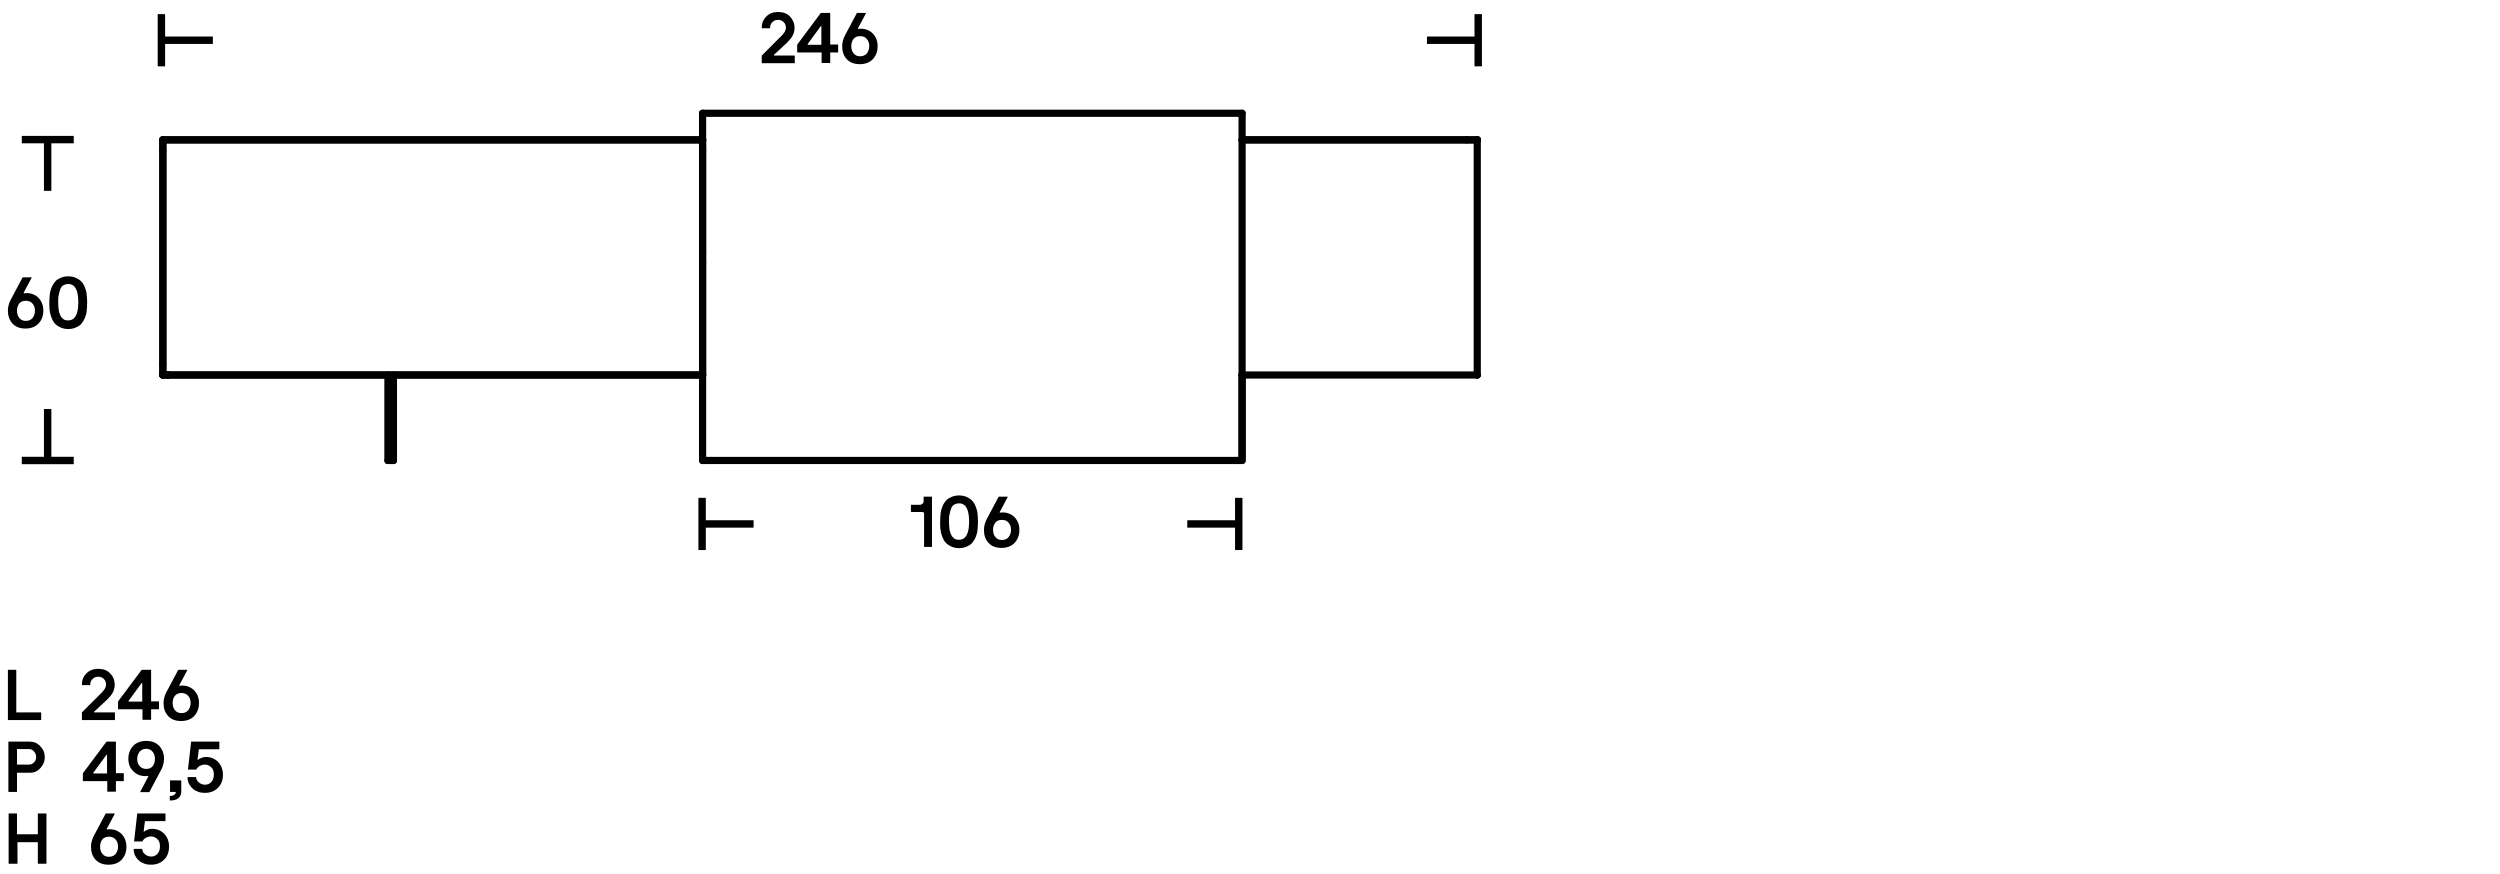 <?xml version="1.0" encoding="UTF-8"?> <!-- Generator: Adobe Illustrator 25.4.1, SVG Export Plug-In . SVG Version: 6.00 Build 0) --> <svg xmlns="http://www.w3.org/2000/svg" xmlns:xlink="http://www.w3.org/1999/xlink" version="1.1" x="0px" y="0px" viewBox="0 0 1044 365" style="enable-background:new 0 0 1044 365;" xml:space="preserve"> <style type="text/css"> .st0{fill:none;} .st1{fill:none;stroke:#000000;stroke-width:3.202;} .st2{fill:none;stroke:#000000;stroke-width:3.092;} .st3{fill:none;stroke:#000000;stroke-width:3.007;} .st4{fill:none;stroke:#241F1F;stroke-width:3;stroke-linecap:round;stroke-linejoin:round;stroke-miterlimit:10;} .st5{fill:none;stroke:#241F1F;stroke-width:3;stroke-linecap:round;stroke-linejoin:bevel;stroke-miterlimit:10;} .st6{fill:#241F1F;} .st7{fill:none;stroke:#241F1F;stroke-linecap:round;stroke-linejoin:round;stroke-miterlimit:10;} .st8{fill:none;stroke:#000000;stroke-width:3;stroke-linecap:round;stroke-linejoin:round;stroke-miterlimit:10;} .st9{fill:none;stroke:#000000;stroke-linecap:round;stroke-linejoin:round;stroke-miterlimit:10;stroke-dasharray:1.32,0.66;} .st10{fill:none;stroke:#000000;stroke-linecap:round;stroke-linejoin:round;stroke-miterlimit:10;} .st11{fill:#E4E3E3;} .st12{fill:#979799;} .st13{fill:none;stroke:#241F1F;stroke-width:0.263;stroke-linecap:round;stroke-linejoin:round;stroke-miterlimit:10;} .st14{fill:none;stroke:#241F1F;stroke-width:0.263;stroke-linecap:round;stroke-linejoin:bevel;stroke-miterlimit:10;} </style> <g id="Guide"> </g> <g id="Livello_1"> <g> <g> <path d="M3.3,300.6v-20.8c0-0.1,0-0.1,0.1-0.1h3.3c0.1,0,0.1,0,0.1,0.1v17.6c0,0.1,0,0.1,0.1,0.1h10.2c0.1,0,0.1,0,0.1,0.1v3 c0,0.1,0,0.1-0.1,0.1H3.5C3.4,300.8,3.3,300.7,3.3,300.6z"></path> <path d="M34.2,300.6v-2.8c0-0.2,0-0.3,0.1-0.4l8-8c1.3-1.2,2-2.4,2-3.6c0-0.4-0.1-0.7-0.2-1.1s-0.3-0.7-0.6-1 c-0.2-0.3-0.6-0.6-1-0.8c-0.4-0.2-0.9-0.3-1.5-0.3c-1,0-1.7,0.3-2.4,1s-0.9,1.4-0.9,2.3c0,0.1,0,0.2-0.1,0.2h-3.3 c-0.1,0-0.1-0.1-0.1-0.2c0-1.9,0.6-3.4,1.9-4.7c1.3-1.3,2.9-1.9,4.9-1.9c2.1,0,3.8,0.6,5,1.9c1.2,1.2,1.9,2.8,1.9,4.7 c0,0.7-0.1,1.4-0.3,2.1s-0.5,1.2-0.8,1.7c-0.3,0.5-0.7,0.9-0.9,1.2s-0.6,0.6-0.9,1l-5.7,5.3c0,0-0.1,0.1,0,0.2 c0,0.1,0.1,0.1,0.1,0.1h8.4c0.1,0,0.2,0,0.2,0.1v3c0,0.1-0.1,0.1-0.2,0.1H34.4C34.3,300.8,34.2,300.7,34.2,300.6z"></path> <path d="M49.3,296.1v-2.8c0-0.2,0-0.3,0.1-0.5l9.7-13c0-0.1,0.1-0.1,0.2-0.1h3.6c0.1,0,0.2,0,0.2,0.1v13c0,0.1,0,0.1,0.1,0.1h3.1 c0.1,0,0.1,0.1,0.1,0.2v3c0,0.1,0,0.1-0.1,0.1h-3.1c-0.1,0-0.1,0-0.1,0.1v4.2c0,0.1-0.1,0.1-0.2,0.1h-3.3c-0.1,0-0.1,0-0.1-0.1 v-4.2c0-0.1,0-0.1-0.1-0.1h-9.9C49.4,296.2,49.3,296.2,49.3,296.1z M53.7,292.9c0,0,0.1,0.1,0.1,0.1h5.5c0.1,0,0.1,0,0.1-0.1 v-7.6c0-0.1,0-0.1-0.1-0.1c-0.1,0-0.1,0-0.2,0.1l-5.5,7.5C53.7,292.8,53.7,292.8,53.7,292.9z"></path> <path d="M68.3,293.6c0-1.5,0.4-3,1.1-4.4l5-9.4c0-0.1,0.1-0.1,0.1-0.1h3.6c0.1,0,0.1,0,0.1,0.1c0,0,0,0.1,0,0.1l-3.3,6.2 c0,0.1,0,0.1,0,0.2s0.1,0.1,0.2,0.1c0.3-0.1,0.7-0.1,1.1-0.1c1.9,0,3.6,0.7,4.9,2c1.3,1.4,2,3.1,2,5.3c0,2.2-0.7,4-2,5.4 s-3.2,2.1-5.5,2.1c-2.3,0-4.1-0.7-5.4-2.1S68.3,295.8,68.3,293.6z M73,290.6c-0.6,0.8-0.9,1.8-0.9,3s0.3,2.2,1,3 c0.6,0.8,1.5,1.2,2.7,1.2c1.2,0,2.1-0.4,2.8-1.2c0.6-0.8,1-1.8,1-3s-0.3-2.2-1-3s-1.6-1.2-2.8-1.2 C74.6,289.4,73.7,289.8,73,290.6z"></path> <path d="M3.5,330.6v-20.8c0-0.1,0-0.1,0.1-0.1h8.8c1.7,0,3.2,0.6,4.4,1.9c1.3,1.3,1.9,2.8,1.9,4.6c0,1.2-0.3,2.3-0.9,3.3 s-1.4,1.8-2.3,2.4s-2,0.8-3.1,0.8H7.2c-0.1,0-0.1,0-0.1,0.1v7.8c0,0.1-0.1,0.1-0.2,0.1H3.6C3.5,330.8,3.5,330.7,3.5,330.6z M7.1,319.2c0,0.1,0,0.1,0.1,0.1h4.9c0.8,0,1.5-0.3,2.1-0.9c0.6-0.6,0.9-1.4,0.9-2.3s-0.3-1.6-0.9-2.3s-1.3-1-2.1-1H7.2 c-0.1,0-0.1,0-0.1,0.1V319.2z"></path> <path d="M34.6,326.1v-2.8c0-0.2,0-0.3,0.1-0.5l9.7-13c0-0.1,0.1-0.1,0.2-0.1h3.6c0.1,0,0.2,0,0.2,0.1v13c0,0.1,0,0.1,0.1,0.1h3.1 c0.1,0,0.1,0.1,0.1,0.2v3c0,0.1,0,0.1-0.1,0.1h-3.1c-0.1,0-0.1,0-0.1,0.1v4.2c0,0.1-0.1,0.1-0.2,0.1h-3.3c-0.1,0-0.1,0-0.1-0.1 v-4.2c0-0.1,0-0.1-0.1-0.1h-9.9C34.7,326.2,34.6,326.2,34.6,326.1z M39,322.9c0,0,0.1,0.1,0.1,0.1h5.5c0.1,0,0.1,0,0.1-0.1v-7.6 c0-0.1,0-0.1-0.1-0.1c-0.1,0-0.1,0-0.2,0.1l-5.5,7.5C39,322.8,39,322.8,39,322.9z"></path> <path d="M53.6,316.9c0-2.2,0.7-4,2-5.4s3.2-2.1,5.5-2.1c2.3,0,4.1,0.7,5.4,2.1s2,3.2,2,5.4c0,1.5-0.4,3-1.1,4.4l-5,9.4 c0,0.1-0.1,0.1-0.1,0.1h-3.6c-0.1,0-0.1,0-0.1-0.1c0,0,0-0.1,0-0.1l3.3-6.3c0-0.1,0-0.1,0-0.2c0-0.1-0.1-0.1-0.2-0.1 c-0.4,0.1-0.7,0.1-1.1,0.1c-1.9,0-3.6-0.7-4.9-2C54.3,320.8,53.6,319,53.6,316.9z M58.3,313.9c-0.6,0.8-1,1.8-1,3s0.3,2.2,1,3 s1.6,1.2,2.8,1.2c1.2,0,2.1-0.4,2.7-1.2s0.9-1.8,0.9-3s-0.3-2.2-1-3c-0.6-0.8-1.5-1.2-2.7-1.2C59.9,312.7,59,313.1,58.3,313.9z"></path> <path d="M71,330.6v-4.6c0-0.1,0-0.1,0.1-0.1h4.5c0.1,0,0.1,0,0.1,0.1v4.5c0,0.5-0.1,1-0.2,1.4c-0.2,0.4-0.4,0.9-0.8,1.2 s-0.8,0.7-1.5,0.9s-1.3,0.3-2.2,0.3c-0.1,0-0.1,0-0.1-0.1v-1.7c0-0.1,0-0.1,0.1-0.1c0.8,0,1.4-0.2,1.8-0.5s0.6-0.7,0.6-1.1 c0-0.1-0.1-0.1-0.2-0.1h-2.2C71.1,330.8,71,330.7,71,330.6z"></path> <path d="M78.3,324.7c0-0.1,0.1-0.2,0.2-0.2h3.3c0.1,0,0.1,0,0.1,0.1c0,0.8,0.4,1.5,1.1,2.1s1.6,1,2.6,1c1.1,0,2-0.4,2.7-1.2 s1-1.8,1-3.1c0-1.2-0.3-2.2-1-2.9s-1.6-1.2-2.7-1.2c-0.8,0-1.5,0.2-2.1,0.5c-0.6,0.3-1.1,0.8-1.5,1.5c0,0.1-0.1,0.1-0.1,0.1h-3.3 c-0.1,0-0.1,0-0.1-0.1l1.3-11.5c0-0.1,0-0.1,0.1-0.1h11.5c0.1,0,0.2,0,0.2,0.1v3c0,0.1-0.1,0.1-0.2,0.1h-8.2 c-0.1,0-0.2,0.1-0.2,0.2l-0.5,4c0,0.1,0,0.1,0.1,0.2s0.1,0,0.1,0c0.3-0.3,0.7-0.5,1.4-0.8s1.2-0.4,1.8-0.4c2.1,0,3.8,0.7,5.2,2.1 c1.3,1.4,2,3.2,2,5.3c0,2.3-0.7,4.2-2.1,5.5c-1.4,1.4-3.2,2.1-5.4,2.1c-1,0-1.9-0.1-2.7-0.4c-0.8-0.3-1.5-0.6-2.1-1.1 s-1-0.9-1.4-1.5s-0.7-1.1-0.8-1.7C78.4,325.8,78.3,325.2,78.3,324.7z"></path> <path d="M3.6,360.6v-20.8c0-0.1,0-0.1,0.1-0.1h3.3c0.1,0,0.1,0,0.1,0.1v8.5c0,0.1,0,0.1,0.1,0.1h8.5c0.1,0,0.1,0,0.1-0.1v-8.5 c0-0.1,0-0.1,0.1-0.1h3.3c0.1,0,0.2,0,0.2,0.1v20.8c0,0.1-0.1,0.1-0.2,0.1h-3.3c-0.1,0-0.1,0-0.1-0.1v-8.8c0-0.1,0-0.1-0.1-0.1 H7.4c-0.1,0-0.1,0-0.1,0.1v8.8c0,0.1,0,0.1-0.1,0.1H3.8C3.7,360.8,3.6,360.7,3.6,360.6z"></path> <path d="M38,353.6c0-1.5,0.4-3,1.1-4.4l5-9.4c0-0.1,0.1-0.1,0.1-0.1h3.6c0.1,0,0.1,0,0.1,0.1c0,0,0,0.1,0,0.1l-3.3,6.2 c0,0.1,0,0.1,0,0.2s0.1,0.1,0.2,0.1c0.3-0.1,0.7-0.1,1.1-0.1c1.9,0,3.6,0.7,4.9,2c1.3,1.4,2,3.1,2,5.3c0,2.2-0.7,4-2,5.4 s-3.2,2.1-5.5,2.1c-2.3,0-4.1-0.7-5.4-2.1S38,355.8,38,353.6z M42.7,350.6c-0.6,0.8-0.9,1.8-0.9,3s0.3,2.2,1,3 c0.6,0.8,1.5,1.2,2.7,1.2c1.2,0,2.1-0.4,2.8-1.2c0.6-0.8,1-1.8,1-3s-0.3-2.2-1-3s-1.6-1.2-2.8-1.2 C44.3,349.4,43.3,349.8,42.7,350.6z"></path> <path d="M55.8,354.7c0-0.1,0.1-0.2,0.2-0.2h3.3c0.1,0,0.1,0,0.1,0.1c0,0.8,0.4,1.5,1.1,2.1s1.6,1,2.6,1c1.1,0,2-0.4,2.7-1.2 s1-1.8,1-3.1c0-1.2-0.3-2.2-1-2.9s-1.6-1.2-2.7-1.2c-0.8,0-1.5,0.2-2.1,0.5c-0.6,0.3-1.1,0.8-1.5,1.5c0,0.1-0.1,0.1-0.1,0.1h-3.3 c-0.1,0-0.1,0-0.1-0.1l1.3-11.5c0-0.1,0-0.1,0.1-0.1h11.5c0.1,0,0.2,0,0.2,0.1v3c0,0.1-0.1,0.1-0.2,0.1h-8.2 c-0.1,0-0.2,0.1-0.2,0.2l-0.5,4c0,0.1,0,0.1,0.1,0.2s0.1,0,0.1,0c0.3-0.3,0.7-0.5,1.4-0.8s1.2-0.4,1.8-0.4c2.1,0,3.8,0.7,5.2,2.1 c1.3,1.4,2,3.2,2,5.3c0,2.3-0.7,4.2-2.1,5.5c-1.4,1.4-3.2,2.1-5.4,2.1c-1,0-1.9-0.1-2.7-0.4c-0.8-0.3-1.5-0.6-2.1-1.1 s-1-0.9-1.4-1.5s-0.7-1.1-0.8-1.7C55.9,355.8,55.8,355.2,55.8,354.7z"></path> </g> <g> <g> <path d="M3.3,129.7c0-1.5,0.4-3,1.1-4.4l5-9.4c0-0.1,0.1-0.1,0.1-0.1h3.6c0.1,0,0.1,0,0.1,0.1s0,0.1,0,0.1l-3.3,6.2 c0,0.1,0,0.1,0,0.2c0,0.1,0.1,0.1,0.2,0.1c0.3-0.1,0.7-0.1,1.1-0.1c1.9,0,3.6,0.7,4.9,2c1.3,1.4,2,3.1,2,5.3c0,2.2-0.7,4-2,5.4 c-1.3,1.4-3.2,2.1-5.5,2.1c-2.3,0-4.1-0.7-5.4-2.1C4,133.8,3.3,132,3.3,129.7z M8,126.8c-0.6,0.8-0.9,1.8-0.9,3 c0,1.2,0.3,2.2,1,3c0.6,0.8,1.5,1.2,2.7,1.2c1.2,0,2.1-0.4,2.8-1.2c0.6-0.8,1-1.8,1-3c0-1.2-0.3-2.2-1-3 c-0.6-0.8-1.6-1.2-2.8-1.2C9.5,125.6,8.6,126,8,126.8z"></path> <path d="M20.8,129.9c-0.2-1-0.2-2.2-0.2-3.5s0.1-2.4,0.2-3.5s0.4-2,0.8-3c0.4-0.9,0.9-1.7,1.5-2.4s1.4-1.1,2.3-1.5 c0.9-0.4,2-0.6,3.1-0.6s2.2,0.2,3.1,0.6c0.9,0.4,1.7,0.9,2.3,1.5s1.1,1.4,1.5,2.4c0.4,0.9,0.7,1.9,0.8,3s0.2,2.2,0.2,3.5 s-0.1,2.4-0.2,3.5s-0.4,2-0.8,3c-0.4,0.9-0.9,1.7-1.5,2.4s-1.4,1.1-2.3,1.5c-0.9,0.4-2,0.6-3.1,0.6s-2.2-0.2-3.1-0.6 c-0.9-0.4-1.7-0.9-2.3-1.5s-1.1-1.4-1.5-2.4C21.2,131.9,20.9,130.9,20.8,129.9z M24.5,123.3c-0.2,0.9-0.2,1.9-0.2,3 s0.1,2.1,0.2,3s0.4,1.7,0.7,2.4s0.8,1.2,1.3,1.6s1.2,0.5,2,0.5c2.8,0,4.2-2.5,4.2-7.6s-1.4-7.6-4.2-7.6c-0.8,0-1.4,0.2-2,0.5 s-1,0.9-1.3,1.6S24.7,122.4,24.5,123.3z"></path> </g> <g> <line class="st2" x1="19.9" y1="58.3" x2="19.9" y2="79.7"></line> <line class="st2" x1="9.1" y1="58.3" x2="30.8" y2="58.3"></line> </g> <g> <line class="st2" x1="19.9" y1="192.3" x2="19.9" y2="170.8"></line> <line class="st2" x1="30.8" y1="192.3" x2="9.1" y2="192.3"></line> </g> </g> <g> <g> <line class="st2" x1="67.4" y1="16.8" x2="88.9" y2="16.8"></line> <line class="st2" x1="67.4" y1="27.7" x2="67.4" y2="5.9"></line> </g> <g> <line class="st2" x1="617.3" y1="16.8" x2="595.9" y2="16.8"></line> <line class="st2" x1="617.3" y1="5.9" x2="617.3" y2="27.7"></line> </g> <g> <path d="M318.1,26.3v-2.8c0-0.2,0-0.3,0.1-0.4l8-8c1.3-1.2,2-2.4,2-3.6c0-0.4-0.1-0.7-0.2-1.1c-0.1-0.4-0.3-0.7-0.6-1 s-0.6-0.6-1-0.8c-0.4-0.2-0.9-0.3-1.5-0.3c-1,0-1.7,0.3-2.4,1s-0.9,1.4-0.9,2.3c0,0.1,0,0.2-0.1,0.2h-3.3 c-0.1,0-0.1-0.1-0.1-0.2c0-1.9,0.6-3.4,1.9-4.7s2.9-1.9,4.9-1.9c2.1,0,3.8,0.6,5,1.9s1.9,2.8,1.9,4.7c0,0.7-0.1,1.4-0.3,2.1 c-0.2,0.7-0.5,1.2-0.8,1.7c-0.3,0.5-0.7,0.9-0.9,1.2c-0.3,0.3-0.6,0.6-0.9,1l-5.7,5.3c0,0-0.1,0.1,0,0.2c0,0.1,0.1,0.1,0.1,0.1 h8.4c0.1,0,0.2,0,0.2,0.1v3c0,0.1-0.1,0.1-0.2,0.1h-13.4C318.1,26.5,318.1,26.4,318.1,26.3z"></path> <path d="M332.9,21.8V19c0-0.2,0-0.3,0.1-0.5l9.7-13c0-0.1,0.1-0.1,0.2-0.1h3.6c0.1,0,0.2,0,0.2,0.1v13c0,0.1,0,0.1,0.1,0.1h3.1 c0.1,0,0.1,0.1,0.1,0.2v3c0,0.1,0,0.1-0.1,0.1h-3.1c-0.1,0-0.1,0-0.1,0.1v4.2c0,0.1-0.1,0.1-0.2,0.1h-3.3c-0.1,0-0.1,0-0.1-0.1 v-4.2c0-0.1,0-0.1-0.1-0.1h-9.9C333,21.9,332.9,21.9,332.9,21.8z M337.3,18.6c0,0,0.1,0.1,0.1,0.1h5.5c0.1,0,0.1,0,0.1-0.1v-7.6 c0-0.1,0-0.1-0.1-0.1s-0.1,0-0.2,0.1l-5.5,7.5C337.3,18.5,337.3,18.5,337.3,18.6z"></path> <path d="M351.7,19.3c0-1.5,0.4-3,1.1-4.4l5-9.4c0-0.1,0.1-0.1,0.1-0.1h3.6c0.1,0,0.1,0,0.1,0.1s0,0.1,0,0.1l-3.3,6.2 c0,0.1,0,0.1,0,0.2c0,0.1,0.1,0.1,0.2,0.1c0.3-0.1,0.7-0.1,1.1-0.1c1.9,0,3.6,0.7,4.9,2c1.3,1.4,2,3.1,2,5.3c0,2.2-0.7,4-2,5.4 c-1.3,1.4-3.2,2.1-5.5,2.1c-2.3,0-4.1-0.7-5.4-2.1S351.7,21.5,351.7,19.3z M356.4,16.3c-0.6,0.8-0.9,1.8-0.9,3s0.3,2.2,1,3 c0.6,0.8,1.5,1.2,2.7,1.2c1.2,0,2.1-0.4,2.8-1.2c0.6-0.8,1-1.8,1-3s-0.3-2.2-1-3c-0.6-0.8-1.6-1.2-2.8-1.2 C357.9,15.1,357,15.5,356.4,16.3z"></path> </g> </g> <g> <g> <line class="st2" x1="293.2" y1="218.8" x2="314.7" y2="218.8"></line> <line class="st2" x1="293.2" y1="229.7" x2="293.2" y2="207.9"></line> </g> <g> <line class="st2" x1="517.3" y1="218.8" x2="495.8" y2="218.8"></line> <line class="st2" x1="517.3" y1="207.9" x2="517.3" y2="229.7"></line> </g> <g> <path d="M380.4,213.6v-2.7c0-0.1,0-0.1,0.1-0.1h3.7c0.4,0,0.8-0.2,1.1-0.5c0.3-0.3,0.5-0.7,0.4-1.1v-1.7c0-0.1,0-0.1,0.1-0.1 h3.3c0.1,0,0.1,0,0.1,0.1v20.8c0,0.1,0,0.1-0.1,0.1H386c-0.1,0-0.1,0-0.1-0.1v-13.7c0-0.3-0.1-0.5-0.2-0.6s-0.3-0.2-0.6-0.2 h-4.4C380.5,213.8,380.4,213.7,380.4,213.6z"></path> <path d="M392.8,221.4c-0.2-1-0.2-2.2-0.2-3.5s0.1-2.4,0.2-3.5s0.4-2,0.8-3s0.9-1.7,1.5-2.4s1.4-1.1,2.3-1.5s2-0.6,3.1-0.6 s2.2,0.2,3.1,0.6s1.7,0.9,2.3,1.5s1.1,1.4,1.5,2.4s0.7,1.9,0.8,3s0.2,2.2,0.2,3.5s-0.1,2.4-0.2,3.5s-0.4,2-0.8,3 s-0.9,1.7-1.5,2.4s-1.4,1.1-2.3,1.5s-2,0.6-3.1,0.6s-2.2-0.2-3.1-0.6s-1.7-0.9-2.3-1.5s-1.1-1.4-1.5-2.4 S392.9,222.4,392.8,221.4z M396.5,214.9c-0.2,0.9-0.2,1.9-0.2,3s0.1,2.1,0.2,3s0.4,1.7,0.7,2.4s0.8,1.2,1.3,1.6s1.2,0.5,2,0.5 c2.8,0,4.2-2.5,4.2-7.6s-1.4-7.6-4.2-7.6c-0.8,0-1.4,0.2-2,0.5s-1,0.9-1.3,1.6S396.7,214,396.5,214.9z"></path> <path d="M410.9,221.3c0-1.5,0.4-3,1.1-4.4l5-9.4c0-0.1,0.1-0.1,0.1-0.1h3.6c0.1,0,0.1,0,0.1,0.1s0,0.1,0,0.1l-3.3,6.2 c0,0.1,0,0.1,0,0.2c0,0.1,0.1,0.1,0.2,0.1c0.3-0.1,0.7-0.1,1.1-0.1c1.9,0,3.6,0.7,4.9,2c1.3,1.4,2,3.1,2,5.3c0,2.2-0.7,4-2,5.4 c-1.3,1.4-3.2,2.1-5.5,2.1c-2.3,0-4.1-0.7-5.4-2.1S410.9,223.5,410.9,221.3z M415.6,218.3c-0.6,0.8-0.9,1.8-0.9,3s0.3,2.2,1,3 c0.6,0.8,1.5,1.2,2.7,1.2c1.2,0,2.1-0.4,2.8-1.2c0.6-0.8,1-1.8,1-3s-0.3-2.2-1-3c-0.6-0.8-1.6-1.2-2.8-1.2 C417.1,217.1,416.2,217.5,415.6,218.3z"></path> </g> </g> <g> <g id="LINE_00000116233164060440884700000014519303407093460390_"> <line class="st8" x1="295.6" y1="192.3" x2="516.5" y2="192.3"></line> </g> <g id="LINE_00000031174115541043890370000002428848876606059428_"> <line class="st8" x1="68" y1="156.6" x2="68" y2="156.6"></line> </g> <g id="LINE_00000075845050235426683630000006523656231054281914_"> <line class="st8" x1="162" y1="192.3" x2="162" y2="156.6"></line> </g> <g id="LINE_00000043424155638756519470000001608483011066493326_"> <line class="st8" x1="162" y1="192.3" x2="164.3" y2="192.3"></line> </g> <g id="LINE_00000067215573615385561190000017141573115274464408_"> <line class="st8" x1="293.4" y1="191.2" x2="293.4" y2="47.3"></line> </g> <g id="LINE_00000163048207431525580500000013020085407275260065_"> <line class="st8" x1="518.7" y1="191.2" x2="518.7" y2="47.3"></line> </g> <g id="LINE_00000157281385503755255700000016677735577698197904_"> <line class="st8" x1="293.4" y1="47.3" x2="518.7" y2="47.3"></line> </g> <g id="LINE_00000074440958540086936550000014931397571237939336_"> <line class="st8" x1="293.4" y1="192.3" x2="293.4" y2="191.2"></line> </g> <g id="LINE_00000127018543038784984090000016674539530685612693_"> <line class="st8" x1="293.4" y1="192.3" x2="295.6" y2="192.3"></line> </g> <g id="LINE_00000127017192807863717730000010584268569818256016_"> <line class="st8" x1="518.7" y1="192.3" x2="518.7" y2="156.6"></line> </g> <g id="LINE_00000039818562399691784150000007927142030141599384_"> <line class="st8" x1="516.5" y1="192.3" x2="518.7" y2="192.3"></line> </g> <g id="LINE_00000044163152412706802590000000748499115305460638_"> <line class="st8" x1="616.9" y1="156.6" x2="616.9" y2="156.6"></line> </g> <g id="LINE_00000145760347125306867050000007502241922375084943_"> <line class="st8" x1="616.9" y1="58.4" x2="616.9" y2="58.4"></line> </g> <g id="LINE_00000121972173161070877280000004635025031303535035_"> <line class="st8" x1="616.9" y1="58.4" x2="616.9" y2="156.6"></line> </g> <g id="LINE_00000165927830987811486930000012947646757470694330_"> <line class="st8" x1="616.9" y1="156.6" x2="518.7" y2="156.6"></line> </g> <g id="LINE_00000090260196191669331390000002995257145644646078_"> <line class="st8" x1="518.7" y1="58.4" x2="616.9" y2="58.4"></line> </g> <g id="LINE_00000178205729865775470390000013528368927992740542_"> <line class="st8" x1="616.9" y1="58.4" x2="616.9" y2="58.4"></line> </g> <g id="LINE_00000153676256096205090350000017976022525404051351_"> <line class="st8" x1="616.9" y1="58.4" x2="616.9" y2="58.4"></line> </g> <g id="LINE_00000051342530512410105630000016817327319477336984_"> <line class="st8" x1="616.9" y1="58.4" x2="616.9" y2="58.4"></line> </g> <g id="LINE_00000145771803175143882960000013610729475504680618_"> <line class="st8" x1="68" y1="62.9" x2="68" y2="62.9"></line> </g> <g id="LINE_00000070090837498734384970000016556670441625909420_"> <line class="st8" x1="68" y1="58.4" x2="68" y2="58.4"></line> </g> <g id="LINE_00000121244804554996886460000003633904781040616369_"> <line class="st8" x1="616.9" y1="58.4" x2="616.9" y2="58.4"></line> </g> <g id="LINE_00000106131617268666080580000005545484481725323198_"> <line class="st8" x1="68" y1="156.6" x2="68" y2="156.6"></line> </g> <g id="LINE_00000049193999582778105860000012087316414088803231_"> <line class="st8" x1="68" y1="152.1" x2="68" y2="152.1"></line> </g> <g id="LINE_00000085252239023838928000000015435353115877152157_"> <line class="st8" x1="68" y1="156.6" x2="68" y2="58.4"></line> </g> <g id="LINE_00000039123376380450627950000011812475765424824730_"> <line class="st8" x1="68" y1="156.6" x2="293.4" y2="156.6"></line> </g> <g id="LINE_00000147937636276614087850000002016653362700968594_"> <line class="st8" x1="68" y1="58.4" x2="293.4" y2="58.4"></line> </g> <g id="LINE_00000132768377828391036750000008658011075949253543_"> <line class="st8" x1="68" y1="156.6" x2="68" y2="156.6"></line> </g> <g id="LINE_00000022520674507704367620000005390282348247512241_"> <line class="st8" x1="68" y1="58.4" x2="68" y2="58.4"></line> </g> <g id="LINE_00000033353008342404435200000017977388373223583629_"> <line class="st8" x1="68" y1="58.4" x2="68" y2="156.6"></line> </g> <g id="LINE_00000067233950795580312860000001334730125912996023_"> <line class="st8" x1="70.3" y1="156.6" x2="70.3" y2="156.6"></line> </g> <g id="LINE_00000095314452853315199920000012596162176417743551_"> <line class="st8" x1="70.3" y1="156.6" x2="293.4" y2="156.6"></line> </g> <g id="LINE_00000008848667600190876090000017174780502882660747_"> <line class="st8" x1="70.3" y1="156.6" x2="70.3" y2="156.6"></line> </g> <g id="LINE_00000070828978914666618810000014311954737631918246_"> <line class="st8" x1="68" y1="156.6" x2="70.3" y2="156.6"></line> </g> <g id="LINE_00000153683308639070949990000001177529889684382644_"> <line class="st8" x1="293.4" y1="62.9" x2="293.4" y2="62.9"></line> </g> <g id="LINE_00000111899356900427885990000017534973413999340937_"> <line class="st8" x1="293.4" y1="105.3" x2="293.4" y2="105.3"></line> </g> <g id="LINE_00000095335489279358328020000002803412591181212825_"> <line class="st8" x1="293.4" y1="109.7" x2="293.4" y2="109.7"></line> </g> <g id="LINE_00000030462769994871597520000009278810738352996030_"> <line class="st8" x1="518.7" y1="156.6" x2="518.7" y2="156.6"></line> </g> <g id="LINE_00000080195246374463371500000005195384893170684828_"> <line class="st8" x1="612.4" y1="58.4" x2="518.7" y2="58.4"></line> </g> <g id="LINE_00000153701102296599997970000014422122023352596641_"> <line class="st8" x1="616.9" y1="58.4" x2="612.4" y2="58.4"></line> </g> <g id="LINE_00000046330486199228076500000001025261110790208654_"> <line class="st8" x1="293.4" y1="156.6" x2="293.4" y2="156.6"></line> </g> <g id="LINE_00000054963894076590541120000009467474943437396139_"> <line class="st8" x1="293.4" y1="156.6" x2="293.4" y2="58.4"></line> </g> <g id="LINE_00000165956707324429436290000001275751123341999006_"> <line class="st8" x1="293.4" y1="58.4" x2="293.4" y2="58.4"></line> </g> <g id="LINE_00000159465347696085107620000004075870901467548037_"> <line class="st8" x1="293.4" y1="58.4" x2="68" y2="58.4"></line> </g> <g id="LINE_00000034053939530944029260000008736415819283776641_"> <line class="st8" x1="164.3" y1="192.3" x2="164.3" y2="156.6"></line> </g> </g> </g> </g> <g id="Livello_3"> </g> </svg> 